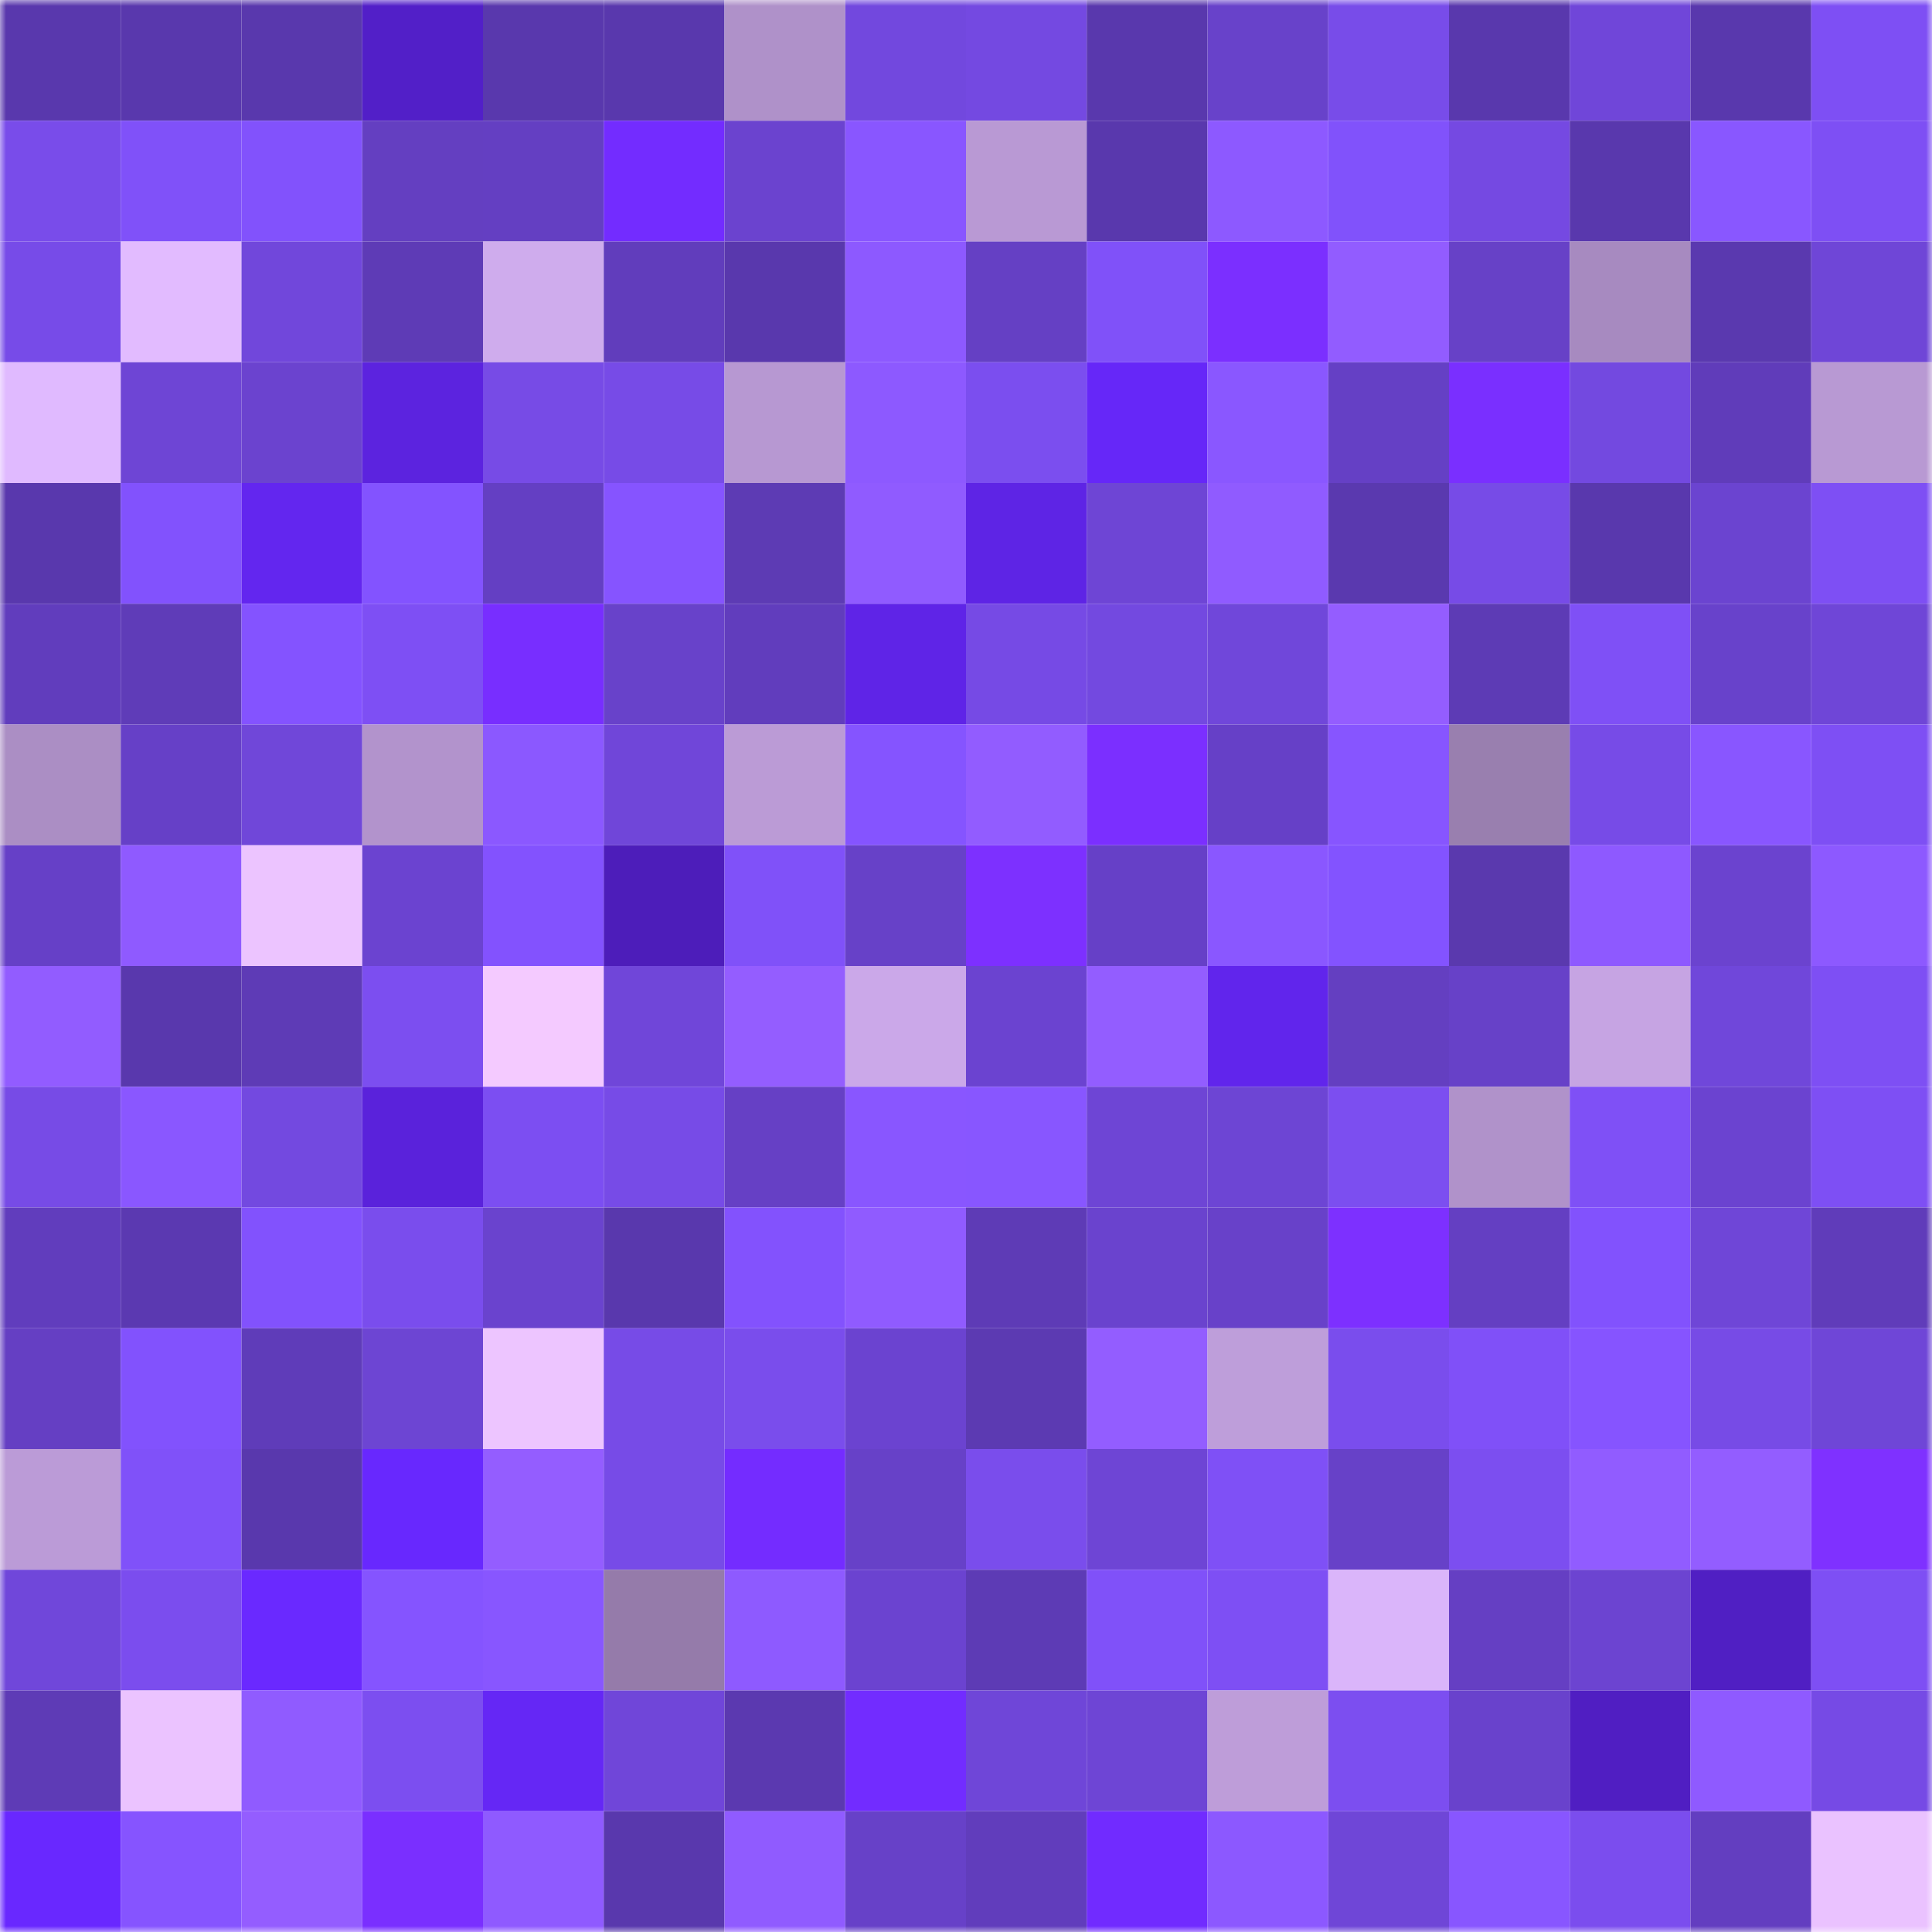 <svg viewBox="0 0 160 160" fill="none" role="img" xmlns="http://www.w3.org/2000/svg" width="240" height="240" name="linea%2Cpvq.linea.eth"><mask id="191353110" mask-type="alpha" maskUnits="userSpaceOnUse" x="0" y="0" width="160" height="160"><rect width="160" height="160" fill="#FFFFFF"></rect></mask><g mask="url(#191353110)"><rect x="0" y="0" width="10" height="10" fill="#5938ad"></rect><rect x="10" y="0" width="10" height="10" fill="#5938ad"></rect><rect x="20" y="0" width="10" height="10" fill="#5938ad"></rect><rect x="30" y="0" width="10" height="10" fill="#521fc8"></rect><rect x="40" y="0" width="10" height="10" fill="#5938ad"></rect><rect x="50" y="0" width="10" height="10" fill="#5938ad"></rect><rect x="60" y="0" width="10" height="10" fill="#af91c9"></rect><rect x="70" y="0" width="10" height="10" fill="#7248de"></rect><rect x="80" y="0" width="10" height="10" fill="#7449e1"></rect><rect x="90" y="0" width="10" height="10" fill="#5938ad"></rect><rect x="100" y="0" width="10" height="10" fill="#6842ca"></rect><rect x="110" y="0" width="10" height="10" fill="#784ce9"></rect><rect x="120" y="0" width="10" height="10" fill="#5938ad"></rect><rect x="130" y="0" width="10" height="10" fill="#7046d9"></rect><rect x="140" y="0" width="10" height="10" fill="#5938ad"></rect><rect x="150" y="0" width="10" height="10" fill="#7e4ff4"></rect><rect x="0" y="10" width="10" height="10" fill="#794cea"></rect><rect x="10" y="10" width="10" height="10" fill="#8051f9"></rect><rect x="20" y="10" width="10" height="10" fill="#8252fc"></rect><rect x="30" y="10" width="10" height="10" fill="#643fc1"></rect><rect x="40" y="10" width="10" height="10" fill="#643fc2"></rect><rect x="50" y="10" width="10" height="10" fill="#732cff"></rect><rect x="60" y="10" width="10" height="10" fill="#6b43cf"></rect><rect x="70" y="10" width="10" height="10" fill="#8956ff"></rect><rect x="80" y="10" width="10" height="10" fill="#b999d4"></rect><rect x="90" y="10" width="10" height="10" fill="#5938ad"></rect><rect x="100" y="10" width="10" height="10" fill="#8d59ff"></rect><rect x="110" y="10" width="10" height="10" fill="#8152fb"></rect><rect x="120" y="10" width="10" height="10" fill="#7549e2"></rect><rect x="130" y="10" width="10" height="10" fill="#5938ad"></rect><rect x="140" y="10" width="10" height="10" fill="#8957ff"></rect><rect x="150" y="10" width="10" height="10" fill="#7e4ff4"></rect><rect x="0" y="20" width="10" height="10" fill="#774be8"></rect><rect x="10" y="20" width="10" height="10" fill="#e2bbff"></rect><rect x="20" y="20" width="10" height="10" fill="#7147db"></rect><rect x="30" y="20" width="10" height="10" fill="#5e3bb6"></rect><rect x="40" y="20" width="10" height="10" fill="#cfaced"></rect><rect x="50" y="20" width="10" height="10" fill="#613dbc"></rect><rect x="60" y="20" width="10" height="10" fill="#5938ad"></rect><rect x="70" y="20" width="10" height="10" fill="#8d59ff"></rect><rect x="80" y="20" width="10" height="10" fill="#6540c4"></rect><rect x="90" y="20" width="10" height="10" fill="#8051f9"></rect><rect x="100" y="20" width="10" height="10" fill="#7b2fff"></rect><rect x="110" y="20" width="10" height="10" fill="#925cff"></rect><rect x="120" y="20" width="10" height="10" fill="#6741c7"></rect><rect x="130" y="20" width="10" height="10" fill="#a78ac0"></rect><rect x="140" y="20" width="10" height="10" fill="#5a39af"></rect><rect x="150" y="20" width="10" height="10" fill="#6f46d7"></rect><rect x="0" y="30" width="10" height="10" fill="#e0baff"></rect><rect x="10" y="30" width="10" height="10" fill="#6e45d5"></rect><rect x="20" y="30" width="10" height="10" fill="#6b43cf"></rect><rect x="30" y="30" width="10" height="10" fill="#5c23df"></rect><rect x="40" y="30" width="10" height="10" fill="#774be6"></rect><rect x="50" y="30" width="10" height="10" fill="#774be7"></rect><rect x="60" y="30" width="10" height="10" fill="#b798d2"></rect><rect x="70" y="30" width="10" height="10" fill="#8d59ff"></rect><rect x="80" y="30" width="10" height="10" fill="#7b4eef"></rect><rect x="90" y="30" width="10" height="10" fill="#6627f8"></rect><rect x="100" y="30" width="10" height="10" fill="#8a57ff"></rect><rect x="110" y="30" width="10" height="10" fill="#6540c5"></rect><rect x="120" y="30" width="10" height="10" fill="#7a2fff"></rect><rect x="130" y="30" width="10" height="10" fill="#7349e0"></rect><rect x="140" y="30" width="10" height="10" fill="#603cba"></rect><rect x="150" y="30" width="10" height="10" fill="#b899d3"></rect><rect x="0" y="40" width="10" height="10" fill="#5938ad"></rect><rect x="10" y="40" width="10" height="10" fill="#8252fd"></rect><rect x="20" y="40" width="10" height="10" fill="#6326ef"></rect><rect x="30" y="40" width="10" height="10" fill="#8353ff"></rect><rect x="40" y="40" width="10" height="10" fill="#643fc3"></rect><rect x="50" y="40" width="10" height="10" fill="#8654ff"></rect><rect x="60" y="40" width="10" height="10" fill="#5d3bb4"></rect><rect x="70" y="40" width="10" height="10" fill="#905bff"></rect><rect x="80" y="40" width="10" height="10" fill="#5e24e5"></rect><rect x="90" y="40" width="10" height="10" fill="#6e45d5"></rect><rect x="100" y="40" width="10" height="10" fill="#905bff"></rect><rect x="110" y="40" width="10" height="10" fill="#5a39af"></rect><rect x="120" y="40" width="10" height="10" fill="#774be7"></rect><rect x="130" y="40" width="10" height="10" fill="#5938ad"></rect><rect x="140" y="40" width="10" height="10" fill="#6b44d0"></rect><rect x="150" y="40" width="10" height="10" fill="#7e4ff4"></rect><rect x="0" y="50" width="10" height="10" fill="#613dbd"></rect><rect x="10" y="50" width="10" height="10" fill="#5f3cb8"></rect><rect x="20" y="50" width="10" height="10" fill="#8453ff"></rect><rect x="30" y="50" width="10" height="10" fill="#7e4ff4"></rect><rect x="40" y="50" width="10" height="10" fill="#782eff"></rect><rect x="50" y="50" width="10" height="10" fill="#6842ca"></rect><rect x="60" y="50" width="10" height="10" fill="#613dbd"></rect><rect x="70" y="50" width="10" height="10" fill="#5f24e7"></rect><rect x="80" y="50" width="10" height="10" fill="#764ae5"></rect><rect x="90" y="50" width="10" height="10" fill="#7349e0"></rect><rect x="100" y="50" width="10" height="10" fill="#7047da"></rect><rect x="110" y="50" width="10" height="10" fill="#945dff"></rect><rect x="120" y="50" width="10" height="10" fill="#5d3bb5"></rect><rect x="130" y="50" width="10" height="10" fill="#7f50f6"></rect><rect x="140" y="50" width="10" height="10" fill="#6842cb"></rect><rect x="150" y="50" width="10" height="10" fill="#6f46d7"></rect><rect x="0" y="60" width="10" height="10" fill="#ab8ec4"></rect><rect x="10" y="60" width="10" height="10" fill="#6640c7"></rect><rect x="20" y="60" width="10" height="10" fill="#7047d9"></rect><rect x="30" y="60" width="10" height="10" fill="#b293cc"></rect><rect x="40" y="60" width="10" height="10" fill="#8b58ff"></rect><rect x="50" y="60" width="10" height="10" fill="#7046d9"></rect><rect x="60" y="60" width="10" height="10" fill="#bb9bd6"></rect><rect x="70" y="60" width="10" height="10" fill="#8554ff"></rect><rect x="80" y="60" width="10" height="10" fill="#925cff"></rect><rect x="90" y="60" width="10" height="10" fill="#7b2fff"></rect><rect x="100" y="60" width="10" height="10" fill="#6640c7"></rect><rect x="110" y="60" width="10" height="10" fill="#8755ff"></rect><rect x="120" y="60" width="10" height="10" fill="#997faf"></rect><rect x="130" y="60" width="10" height="10" fill="#774be7"></rect><rect x="140" y="60" width="10" height="10" fill="#8956ff"></rect><rect x="150" y="60" width="10" height="10" fill="#7e4ff4"></rect><rect x="0" y="70" width="10" height="10" fill="#6640c7"></rect><rect x="10" y="70" width="10" height="10" fill="#8f5aff"></rect><rect x="20" y="70" width="10" height="10" fill="#ecc4ff"></rect><rect x="30" y="70" width="10" height="10" fill="#6b43d0"></rect><rect x="40" y="70" width="10" height="10" fill="#8352fe"></rect><rect x="50" y="70" width="10" height="10" fill="#4d1dba"></rect><rect x="60" y="70" width="10" height="10" fill="#8051f9"></rect><rect x="70" y="70" width="10" height="10" fill="#6741c8"></rect><rect x="80" y="70" width="10" height="10" fill="#7d30ff"></rect><rect x="90" y="70" width="10" height="10" fill="#6640c7"></rect><rect x="100" y="70" width="10" height="10" fill="#8a57ff"></rect><rect x="110" y="70" width="10" height="10" fill="#8353ff"></rect><rect x="120" y="70" width="10" height="10" fill="#5a39ae"></rect><rect x="130" y="70" width="10" height="10" fill="#8e59ff"></rect><rect x="140" y="70" width="10" height="10" fill="#6b43cf"></rect><rect x="150" y="70" width="10" height="10" fill="#8d59ff"></rect><rect x="0" y="80" width="10" height="10" fill="#925cff"></rect><rect x="10" y="80" width="10" height="10" fill="#5938ad"></rect><rect x="20" y="80" width="10" height="10" fill="#5e3bb6"></rect><rect x="30" y="80" width="10" height="10" fill="#7c4ef0"></rect><rect x="40" y="80" width="10" height="10" fill="#f4caff"></rect><rect x="50" y="80" width="10" height="10" fill="#7046d9"></rect><rect x="60" y="80" width="10" height="10" fill="#945dff"></rect><rect x="70" y="80" width="10" height="10" fill="#cba8e9"></rect><rect x="80" y="80" width="10" height="10" fill="#6b43d0"></rect><rect x="90" y="80" width="10" height="10" fill="#935dff"></rect><rect x="100" y="80" width="10" height="10" fill="#6125ec"></rect><rect x="110" y="80" width="10" height="10" fill="#643fc1"></rect><rect x="120" y="80" width="10" height="10" fill="#6741c8"></rect><rect x="130" y="80" width="10" height="10" fill="#c6a4e3"></rect><rect x="140" y="80" width="10" height="10" fill="#7047da"></rect><rect x="150" y="80" width="10" height="10" fill="#7e4ff4"></rect><rect x="0" y="90" width="10" height="10" fill="#774be6"></rect><rect x="10" y="90" width="10" height="10" fill="#8a57ff"></rect><rect x="20" y="90" width="10" height="10" fill="#7349e0"></rect><rect x="30" y="90" width="10" height="10" fill="#5a22db"></rect><rect x="40" y="90" width="10" height="10" fill="#7c4ef2"></rect><rect x="50" y="90" width="10" height="10" fill="#774be7"></rect><rect x="60" y="90" width="10" height="10" fill="#6640c5"></rect><rect x="70" y="90" width="10" height="10" fill="#8956ff"></rect><rect x="80" y="90" width="10" height="10" fill="#8856ff"></rect><rect x="90" y="90" width="10" height="10" fill="#6e45d5"></rect><rect x="100" y="90" width="10" height="10" fill="#6d45d4"></rect><rect x="110" y="90" width="10" height="10" fill="#7c4ef0"></rect><rect x="120" y="90" width="10" height="10" fill="#b092ca"></rect><rect x="130" y="90" width="10" height="10" fill="#7f50f6"></rect><rect x="140" y="90" width="10" height="10" fill="#6b43d0"></rect><rect x="150" y="90" width="10" height="10" fill="#7e4ff4"></rect><rect x="0" y="100" width="10" height="10" fill="#613dbd"></rect><rect x="10" y="100" width="10" height="10" fill="#5b39b1"></rect><rect x="20" y="100" width="10" height="10" fill="#8252fd"></rect><rect x="30" y="100" width="10" height="10" fill="#7a4ded"></rect><rect x="40" y="100" width="10" height="10" fill="#6a43ce"></rect><rect x="50" y="100" width="10" height="10" fill="#5938ad"></rect><rect x="60" y="100" width="10" height="10" fill="#8352fd"></rect><rect x="70" y="100" width="10" height="10" fill="#905bff"></rect><rect x="80" y="100" width="10" height="10" fill="#5e3bb6"></rect><rect x="90" y="100" width="10" height="10" fill="#6a43ce"></rect><rect x="100" y="100" width="10" height="10" fill="#6841c9"></rect><rect x="110" y="100" width="10" height="10" fill="#7d30ff"></rect><rect x="120" y="100" width="10" height="10" fill="#643fc2"></rect><rect x="130" y="100" width="10" height="10" fill="#8252fd"></rect><rect x="140" y="100" width="10" height="10" fill="#6f46d7"></rect><rect x="150" y="100" width="10" height="10" fill="#603cba"></rect><rect x="0" y="110" width="10" height="10" fill="#653fc3"></rect><rect x="10" y="110" width="10" height="10" fill="#8252fd"></rect><rect x="20" y="110" width="10" height="10" fill="#5f3cb9"></rect><rect x="30" y="110" width="10" height="10" fill="#6d45d3"></rect><rect x="40" y="110" width="10" height="10" fill="#edc5ff"></rect><rect x="50" y="110" width="10" height="10" fill="#774be7"></rect><rect x="60" y="110" width="10" height="10" fill="#7a4dec"></rect><rect x="70" y="110" width="10" height="10" fill="#6b43d0"></rect><rect x="80" y="110" width="10" height="10" fill="#5c3ab2"></rect><rect x="90" y="110" width="10" height="10" fill="#935dff"></rect><rect x="100" y="110" width="10" height="10" fill="#be9eda"></rect><rect x="110" y="110" width="10" height="10" fill="#7a4ded"></rect><rect x="120" y="110" width="10" height="10" fill="#8050f8"></rect><rect x="130" y="110" width="10" height="10" fill="#8654ff"></rect><rect x="140" y="110" width="10" height="10" fill="#774be6"></rect><rect x="150" y="110" width="10" height="10" fill="#6f46d7"></rect><rect x="0" y="120" width="10" height="10" fill="#bb9bd7"></rect><rect x="10" y="120" width="10" height="10" fill="#8051f9"></rect><rect x="20" y="120" width="10" height="10" fill="#5938ad"></rect><rect x="30" y="120" width="10" height="10" fill="#6828fe"></rect><rect x="40" y="120" width="10" height="10" fill="#945dff"></rect><rect x="50" y="120" width="10" height="10" fill="#774be7"></rect><rect x="60" y="120" width="10" height="10" fill="#742cff"></rect><rect x="70" y="120" width="10" height="10" fill="#6741c8"></rect><rect x="80" y="120" width="10" height="10" fill="#7a4dec"></rect><rect x="90" y="120" width="10" height="10" fill="#6e45d5"></rect><rect x="100" y="120" width="10" height="10" fill="#7f50f6"></rect><rect x="110" y="120" width="10" height="10" fill="#6741c8"></rect><rect x="120" y="120" width="10" height="10" fill="#7c4ef0"></rect><rect x="130" y="120" width="10" height="10" fill="#915cff"></rect><rect x="140" y="120" width="10" height="10" fill="#935dff"></rect><rect x="150" y="120" width="10" height="10" fill="#7f31ff"></rect><rect x="0" y="130" width="10" height="10" fill="#7047da"></rect><rect x="10" y="130" width="10" height="10" fill="#7b4dee"></rect><rect x="20" y="130" width="10" height="10" fill="#6a29ff"></rect><rect x="30" y="130" width="10" height="10" fill="#8554ff"></rect><rect x="40" y="130" width="10" height="10" fill="#8856ff"></rect><rect x="50" y="130" width="10" height="10" fill="#957baa"></rect><rect x="60" y="130" width="10" height="10" fill="#8e5aff"></rect><rect x="70" y="130" width="10" height="10" fill="#6b43d0"></rect><rect x="80" y="130" width="10" height="10" fill="#5d3bb5"></rect><rect x="90" y="130" width="10" height="10" fill="#8051f9"></rect><rect x="100" y="130" width="10" height="10" fill="#7e4ff4"></rect><rect x="110" y="130" width="10" height="10" fill="#dab5fa"></rect><rect x="120" y="130" width="10" height="10" fill="#653fc3"></rect><rect x="130" y="130" width="10" height="10" fill="#6c44d1"></rect><rect x="140" y="130" width="10" height="10" fill="#501fc3"></rect><rect x="150" y="130" width="10" height="10" fill="#7e4ff4"></rect><rect x="0" y="140" width="10" height="10" fill="#5e3bb6"></rect><rect x="10" y="140" width="10" height="10" fill="#ebc3ff"></rect><rect x="20" y="140" width="10" height="10" fill="#905bff"></rect><rect x="30" y="140" width="10" height="10" fill="#7c4ef0"></rect><rect x="40" y="140" width="10" height="10" fill="#6527f5"></rect><rect x="50" y="140" width="10" height="10" fill="#7046d9"></rect><rect x="60" y="140" width="10" height="10" fill="#5b39b0"></rect><rect x="70" y="140" width="10" height="10" fill="#722cff"></rect><rect x="80" y="140" width="10" height="10" fill="#6f46d8"></rect><rect x="90" y="140" width="10" height="10" fill="#6e45d5"></rect><rect x="100" y="140" width="10" height="10" fill="#be9dd9"></rect><rect x="110" y="140" width="10" height="10" fill="#7c4ef0"></rect><rect x="120" y="140" width="10" height="10" fill="#6942cc"></rect><rect x="130" y="140" width="10" height="10" fill="#501ec2"></rect><rect x="140" y="140" width="10" height="10" fill="#8f5aff"></rect><rect x="150" y="140" width="10" height="10" fill="#764ae5"></rect><rect x="0" y="150" width="10" height="10" fill="#6928ff"></rect><rect x="10" y="150" width="10" height="10" fill="#8654ff"></rect><rect x="20" y="150" width="10" height="10" fill="#945dff"></rect><rect x="30" y="150" width="10" height="10" fill="#7a2fff"></rect><rect x="40" y="150" width="10" height="10" fill="#8f5aff"></rect><rect x="50" y="150" width="10" height="10" fill="#5938ad"></rect><rect x="60" y="150" width="10" height="10" fill="#905bff"></rect><rect x="70" y="150" width="10" height="10" fill="#6741c8"></rect><rect x="80" y="150" width="10" height="10" fill="#613dbc"></rect><rect x="90" y="150" width="10" height="10" fill="#712bff"></rect><rect x="100" y="150" width="10" height="10" fill="#8c58ff"></rect><rect x="110" y="150" width="10" height="10" fill="#6f46d7"></rect><rect x="120" y="150" width="10" height="10" fill="#8856ff"></rect><rect x="130" y="150" width="10" height="10" fill="#7b4dee"></rect><rect x="140" y="150" width="10" height="10" fill="#633ec0"></rect><rect x="150" y="150" width="10" height="10" fill="#eac2ff"></rect></g></svg>
